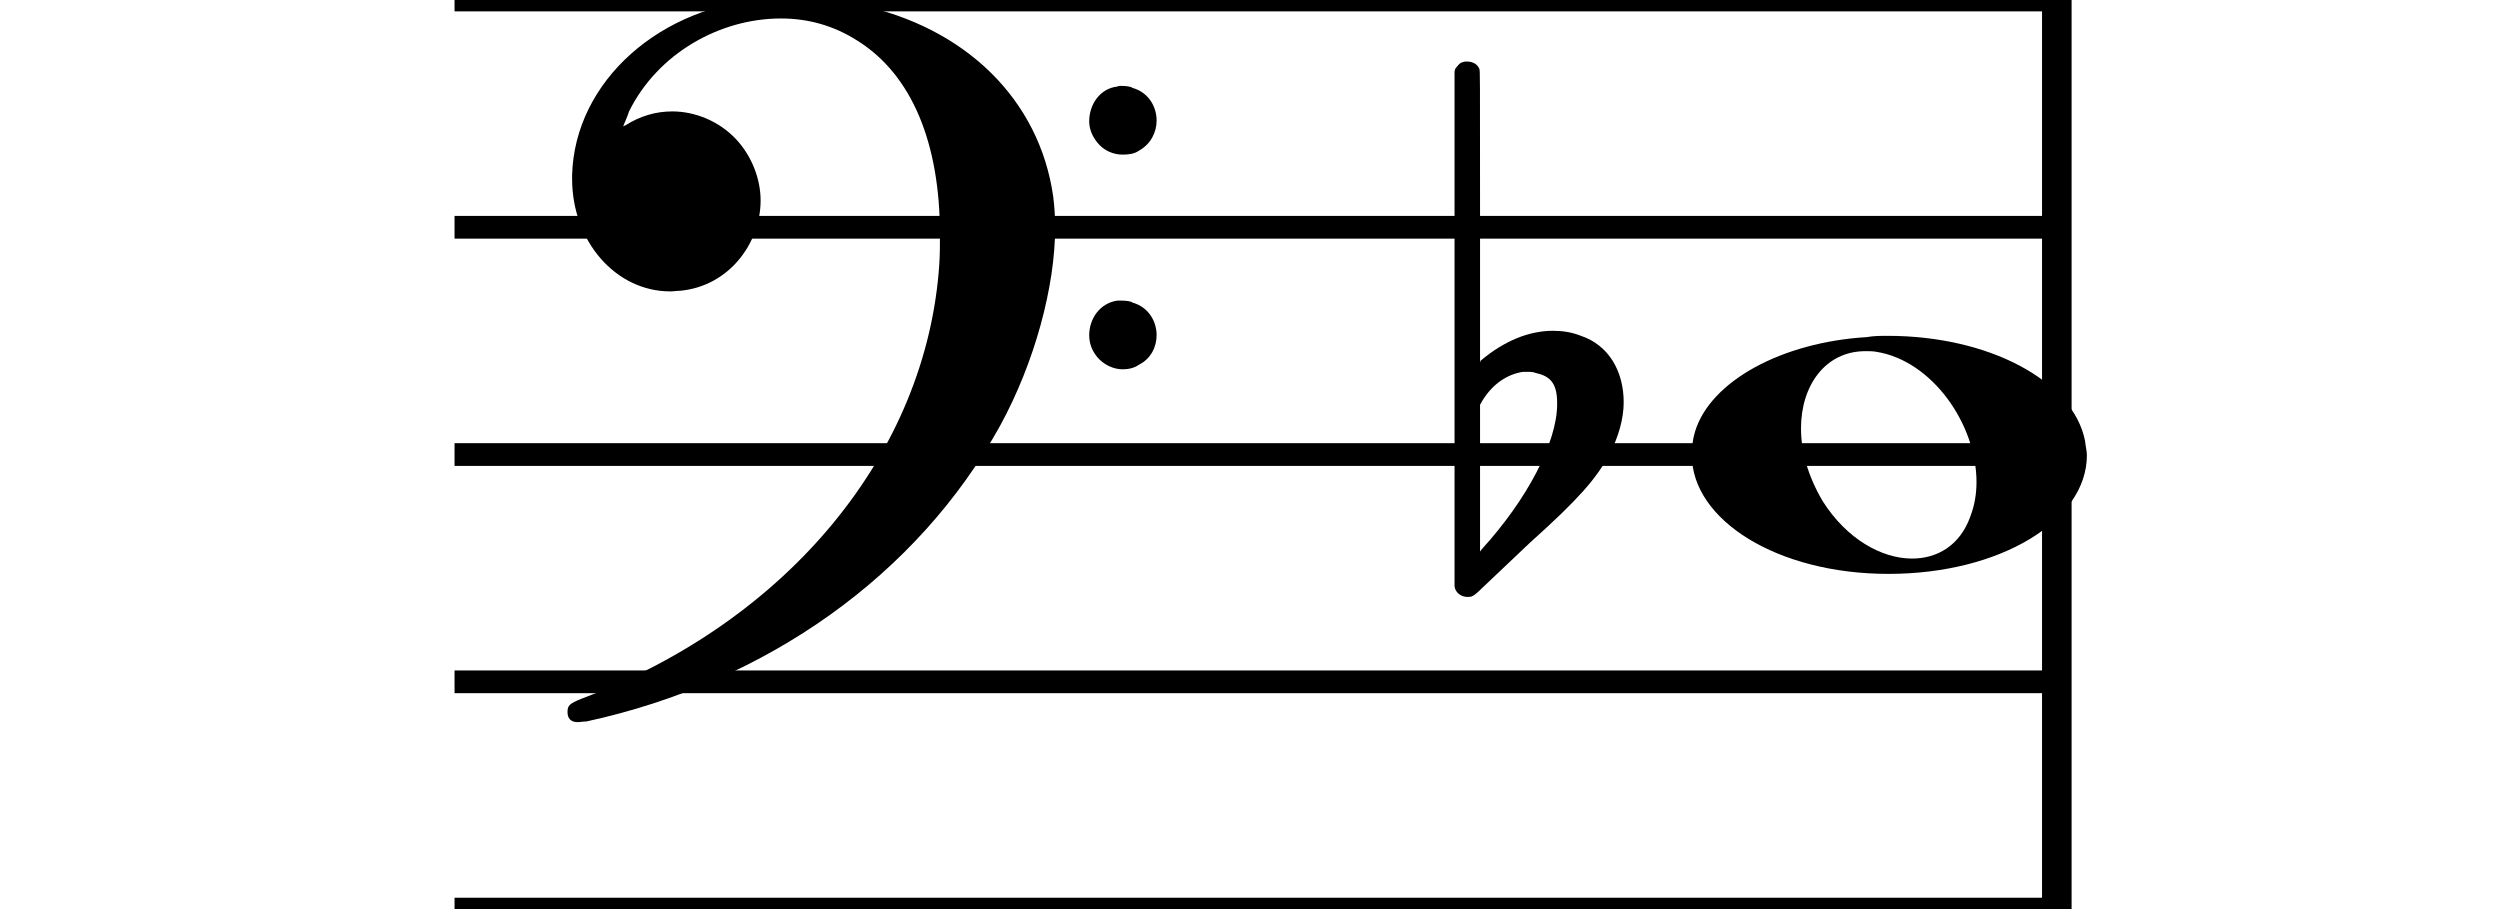 <svg id="osmdSvgPage1" width="110" height="40" viewBox="0 0 110 40" xmlns="http://www.w3.org/2000/svg"><path stroke-width="1" fill="none" stroke="#000000" stroke-dasharray="none" d="M20 0L90 0"></path><path stroke-width="1" fill="none" stroke="#000000" stroke-dasharray="none" d="M20 10L90 10"></path><path stroke-width="1" fill="none" stroke="#000000" stroke-dasharray="none" d="M20 20L90 20"></path><path stroke-width="1" fill="none" stroke="#000000" stroke-dasharray="none" d="M20 30L90 30"></path><path stroke-width="1" fill="none" stroke="#000000" stroke-dasharray="none" d="M20 40L90 40"></path><rect stroke-width="0.3" fill="#000000" stroke="#000000" stroke-dasharray="none" x="90" y="-0.5" width="1" height="41"></rect><g class="vf-clef"><path stroke-width="0.3" fill="#000000" stroke="none" stroke-dasharray="none" d="M25 10M33.842 -0.051C34.072 -0.109,34.302 -0.109,34.562 -0.109C35.57 -0.109,36.75 0.006,37.758 0.208C42.482 1.187,45.736 4.384,46.341 8.646C46.398 9.107,46.427 9.539,46.427 10C46.427 12.592,45.534 15.933,44.008 18.726C40.379 25.293,33.755 30.016,25.806 31.744C25.662 31.744,25.547 31.773,25.403 31.773C25.115 31.773,24.971 31.6,24.971 31.341C24.971 31.053,25.029 30.966,25.605 30.736C34.706 27.309,40.782 19.907,41.33 11.613C41.358 11.181,41.358 10.691,41.358 10.317C41.358 6.285,40.12 3.29,37.73 1.792C36.693 1.13,35.57 0.813,34.36 0.813C31.682 0.813,28.946 2.339,27.678 4.902C27.621 5.104,27.419 5.536,27.419 5.565C27.419 5.565,27.419 5.565,27.419 5.565C27.419 5.565,27.448 5.536,27.534 5.507C28.168 5.104,28.859 4.902,29.579 4.902C30.587 4.902,31.653 5.334,32.402 6.141C33.093 6.89,33.467 7.898,33.467 8.819C33.467 10.691,32.085 12.592,29.925 12.794C29.781 12.794,29.637 12.822,29.493 12.822C27.102 12.822,25.173 10.634,25.173 7.869C25.173 7.811,25.173 7.725,25.173 7.696C25.288 3.578,29.061 0.208,33.842 -0.051M49.163 3.808C49.221 3.779,49.25 3.779,49.336 3.779C49.538 3.779,49.768 3.808,49.826 3.866C50.546 4.067,50.891 4.701,50.891 5.306C50.891 5.824,50.632 6.342,50.114 6.63C49.912 6.774,49.653 6.803,49.394 6.803C48.99 6.803,48.558 6.63,48.27 6.256C48.04 5.968,47.925 5.651,47.925 5.334C47.925 4.614,48.386 3.894,49.163 3.808M49.163 13.226C49.221 13.226,49.25 13.226,49.336 13.226C49.538 13.226,49.768 13.254,49.826 13.312C50.546 13.514,50.891 14.147,50.891 14.752C50.891 15.27,50.632 15.789,50.114 16.048C49.912 16.192,49.653 16.25,49.394 16.25C48.99 16.25,48.558 16.048,48.27 15.702C48.04 15.414,47.925 15.098,47.925 14.752C47.925 14.032,48.386 13.341,49.163 13.226"></path></g><g class="vf-stavenote" id="vf-auto693681"><g class="vf-note" pointer-events="bounding-box"><g class="vf-notehead" pointer-events="bounding-box"><path stroke-width="0.3" fill="#000000" stroke="none" stroke-dasharray="none" d="M74.442 20M82.136 14.833C82.445 14.777,82.754 14.777,83.062 14.777C87.499 14.777,91.206 16.743,91.739 19.382C91.767 19.635,91.823 19.86,91.823 20.028C91.823 22.92,88.005 25.251,83.091 25.251C78.177 25.251,74.442 22.864,74.442 20.028C74.442 19.691,74.47 19.354,74.582 18.989C75.256 16.771,78.401 15.058,82.136 14.833M82.557 15.479C82.417 15.451,82.22 15.451,82.08 15.451C80.311 15.451,79.244 16.967,79.244 18.849C79.244 19.86,79.552 20.955,80.198 22.05C81.265 23.735,82.81 24.577,84.13 24.577C85.253 24.577,86.236 23.987,86.685 22.752C86.881 22.246,86.966 21.741,86.966 21.207C86.966 18.68,85.028 15.872,82.557 15.479"></path></g></g><g class="vf-modifiers"><path stroke-width="0.3" fill="#000000" stroke="none" stroke-dasharray="none" d="M64.575 20M64.356 2.736C64.41 2.708,64.465 2.708,64.547 2.708C64.793 2.708,65.012 2.818,65.094 3.037C65.122 3.146,65.122 3.146,65.122 9.521L65.122 15.951L65.149 15.869C66.189 14.993,67.283 14.555,68.323 14.555C68.733 14.555,69.144 14.61,69.554 14.774C70.785 15.185,71.442 16.334,71.442 17.702C71.442 18.413,71.223 19.207,70.813 20C70.211 21.094,69.445 21.97,67.311 23.885L65.204 25.882C64.821 26.265,64.739 26.265,64.575 26.265C64.328 26.265,64.109 26.129,64.027 25.91L64 25.8L64 14.501L64 3.146L64.027 3.037C64.109 2.927,64.219 2.763,64.356 2.736M67.584 16.416C67.475 16.361,67.311 16.361,67.201 16.361C67.119 16.361,67.064 16.361,67.01 16.361C66.298 16.471,65.669 16.908,65.231 17.62L65.122 17.811L65.122 21.012L65.122 24.268L65.204 24.159C67.201 21.97,68.514 19.453,68.514 17.784L68.514 17.729C68.514 16.908,68.241 16.553,67.584 16.416"></path></g></g></svg>